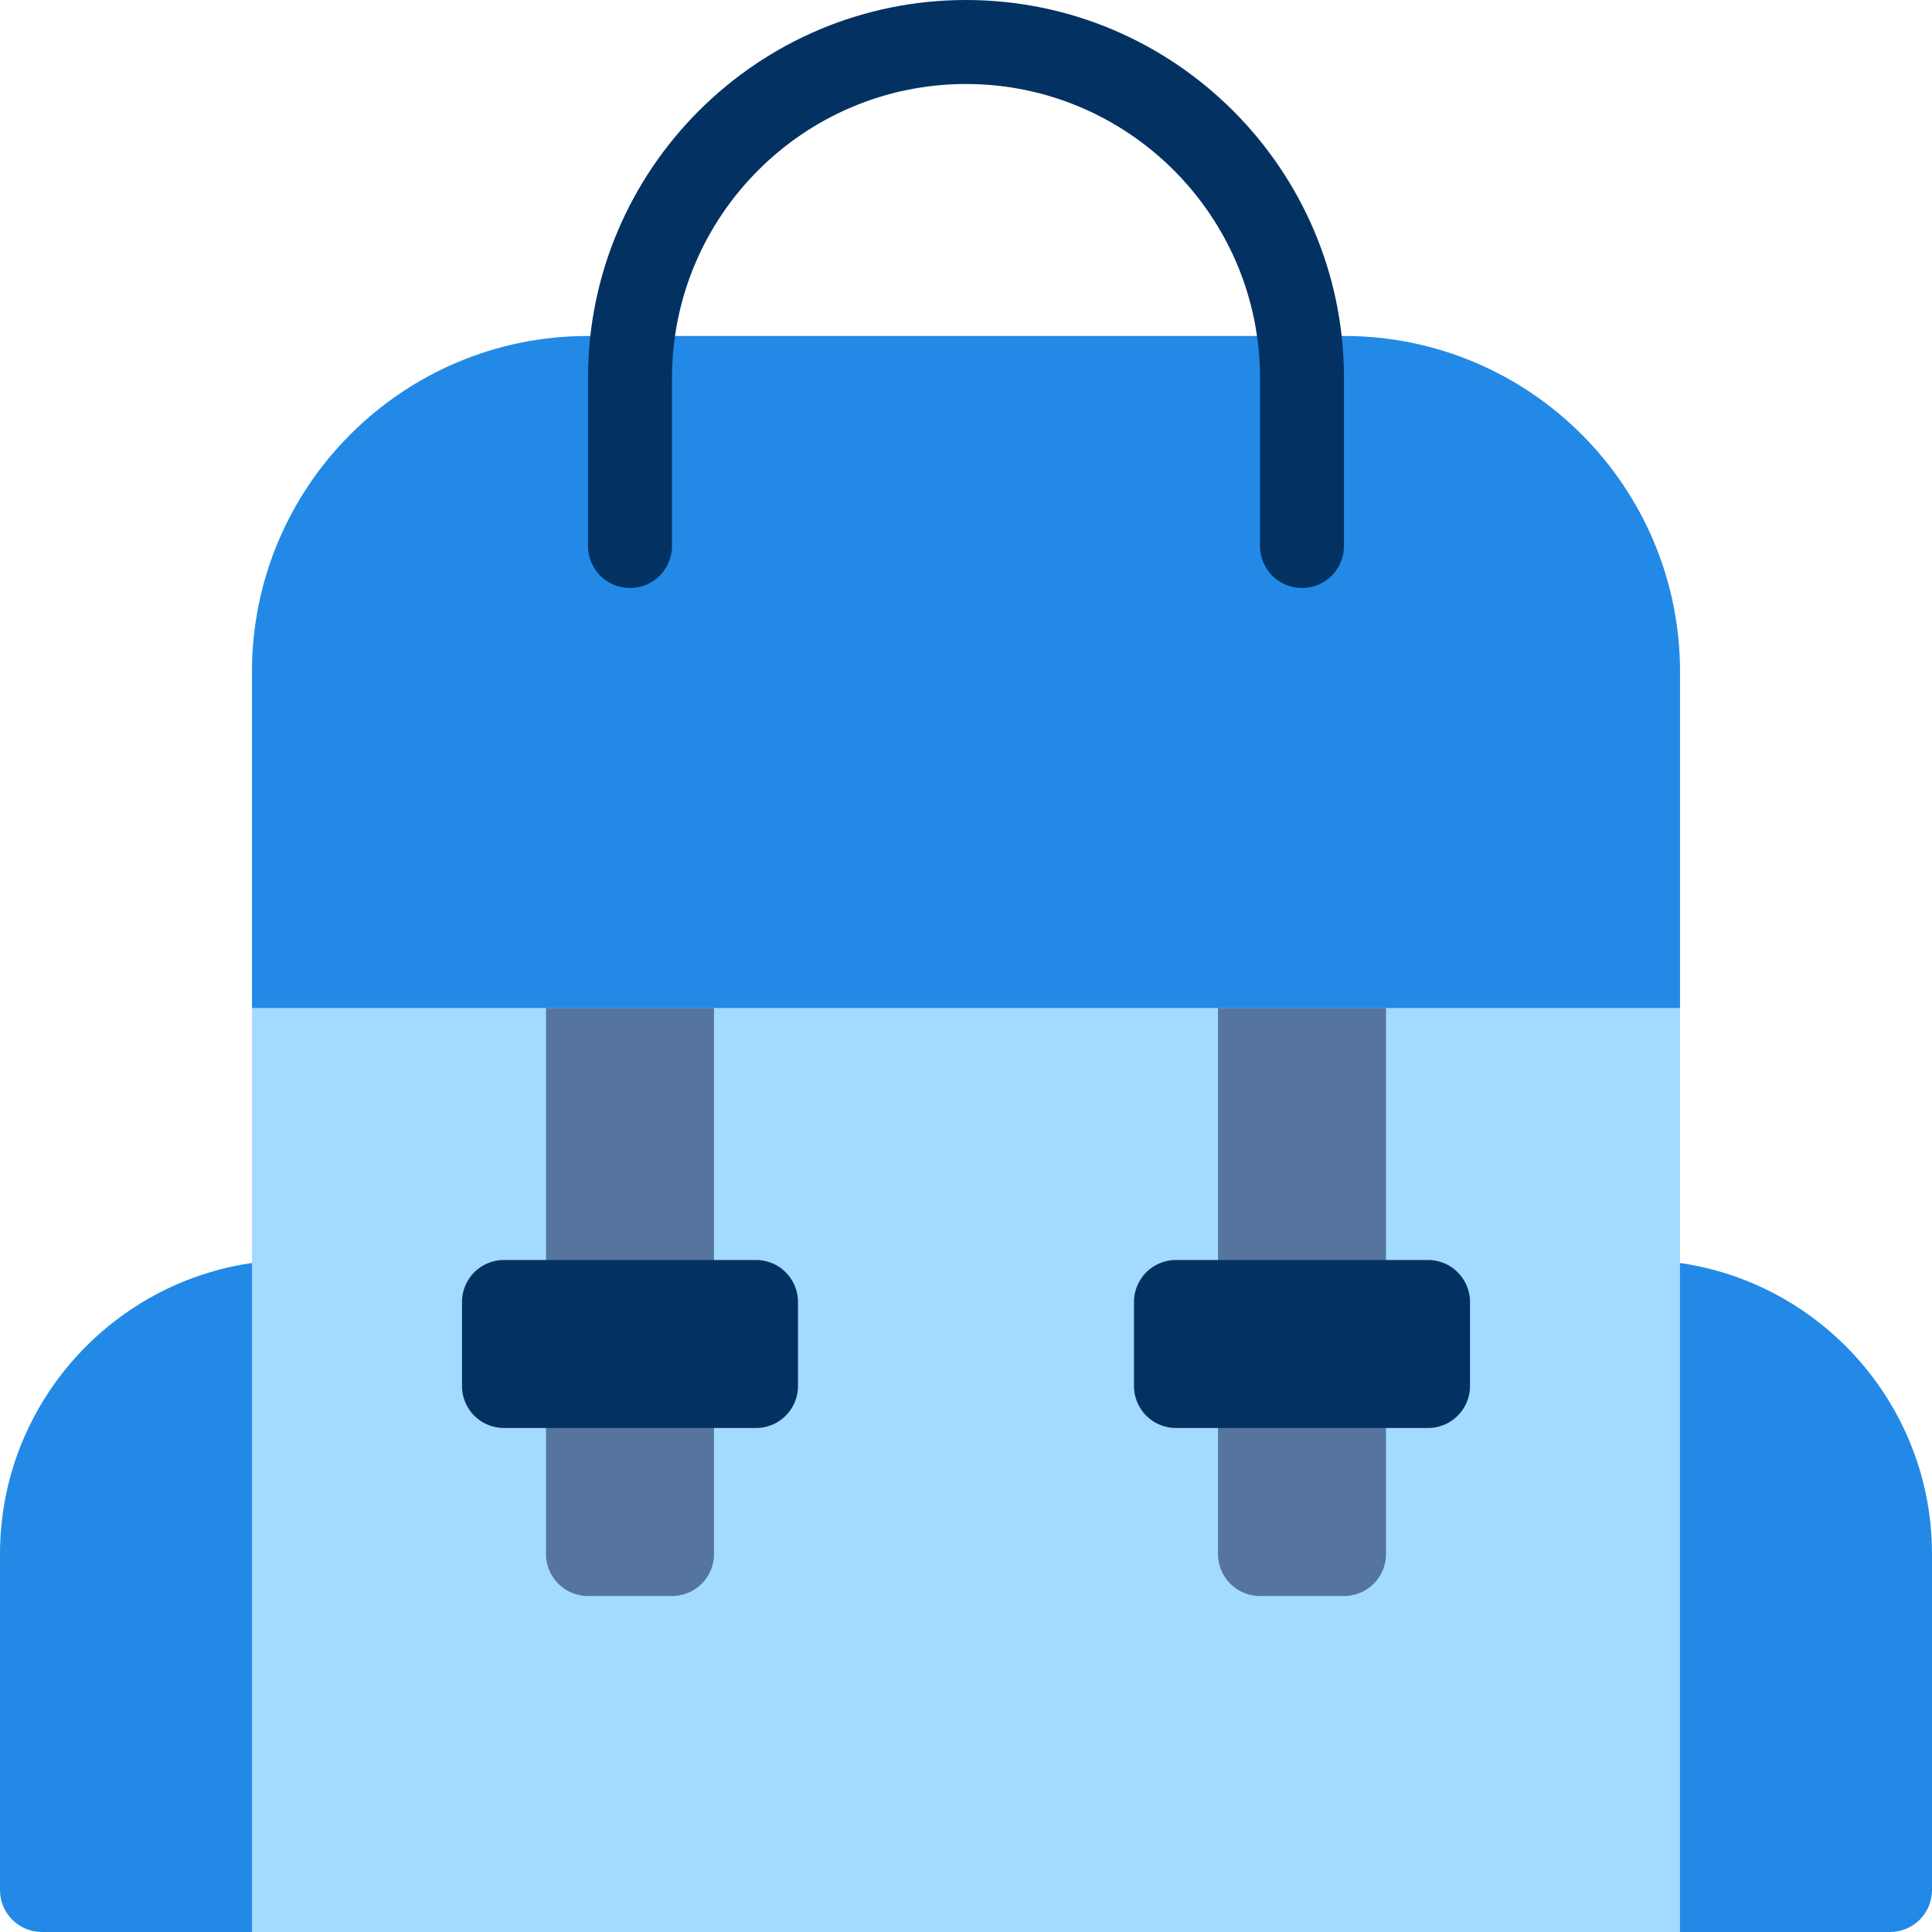 <svg xmlns="http://www.w3.org/2000/svg" width="69" height="69" viewBox="0 0 69 69">
    <g fill="none" fill-rule="nonzero">
        <path fill="#228AE6" d="M10.5 69h-9C.67 69 0 68.33 0 67.5v-12C0 49.712 4.712 45 10.5 45c.83 0 1.5.67 1.5 1.5v21c0 .83-.67 1.5-1.5 1.5zM67.5 69h-9c-.83 0-1.5-.67-1.5-1.5v-21c0-.83.67-1.5 1.5-1.5C64.288 45 69 49.712 69 55.5v12c0 .83-.67 1.5-1.5 1.5z"/>
        <path fill="#A3DAFF" d="M60 69H9V24c0-6.627 5.373-12 12-12h27c6.627 0 12 5.373 12 12v45z"/>
        <path fill="#228AE6" d="M48 12H21c-6.627 0-12 5.373-12 12v12h51V24c0-6.627-5.373-12-12-12z"/>
        <path fill="#033262" d="M46.5 21c-.83 0-1.5-.67-1.5-1.5v-6C45 7.712 40.288 3 34.5 3S24 7.712 24 13.5v6c0 .83-.67 1.5-1.5 1.5s-1.5-.67-1.5-1.5v-6C21 6.056 27.055 0 34.5 0 41.944 0 48 6.056 48 13.5v6c0 .83-.67 1.5-1.5 1.5z"/>
        <path fill="#55759F" d="M24 57h-3a1.5 1.5 0 0 1-1.5-1.5V36h6v19.5A1.5 1.5 0 0 1 24 57zM48 57h-3a1.5 1.5 0 0 1-1.5-1.5V36h6v19.5A1.5 1.5 0 0 1 48 57z"/>
        <path fill="#033262" d="M27 51h-9a1.5 1.5 0 0 1-1.5-1.5v-3A1.5 1.5 0 0 1 18 45h9a1.5 1.5 0 0 1 1.5 1.5v3A1.5 1.5 0 0 1 27 51zM51 51h-9a1.5 1.5 0 0 1-1.5-1.5v-3A1.5 1.5 0 0 1 42 45h9a1.5 1.5 0 0 1 1.5 1.5v3A1.5 1.5 0 0 1 51 51z"/>
    </g>
</svg>

